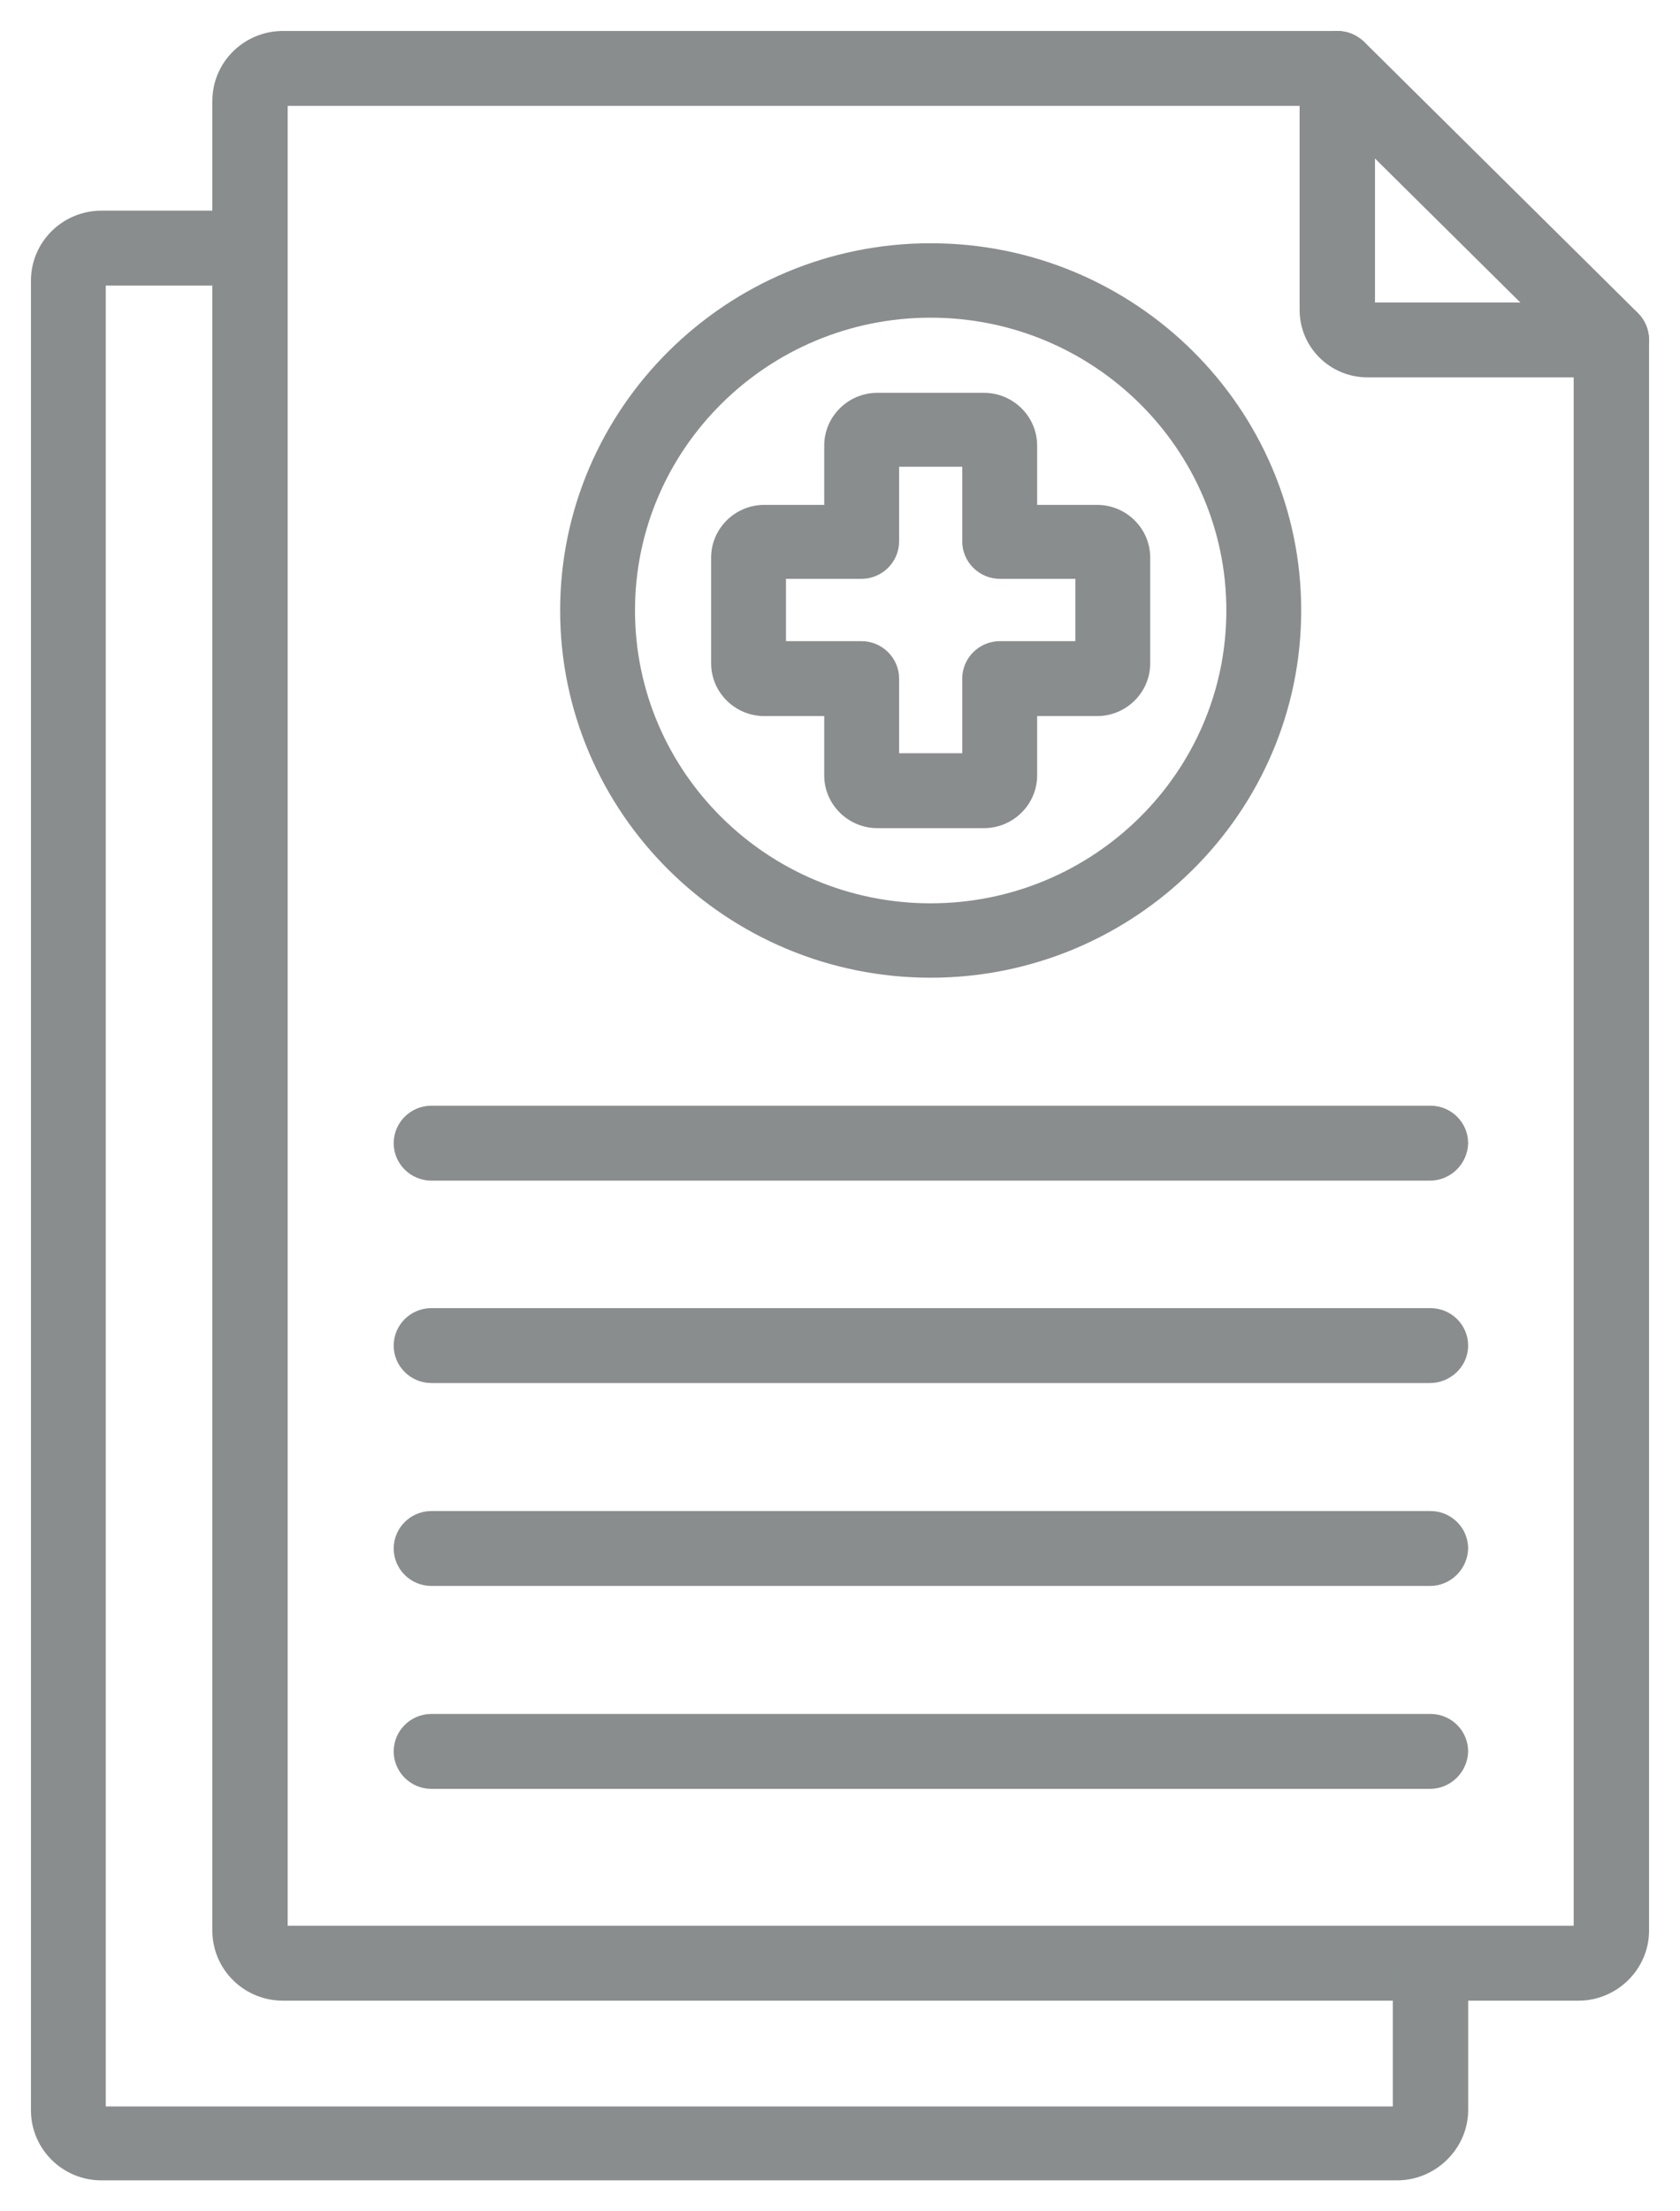<?xml version="1.0" encoding="UTF-8"?> <svg xmlns="http://www.w3.org/2000/svg" width="38" height="50" viewBox="0 0 38 50" fill="none"><path d="M30.748 1.05L30.749 1.05L30.743 1.044C30.605 0.922 30.435 0.85 30.248 0.85H6.399C5.608 0.85 4.953 1.484 4.953 2.284V43.653C4.953 44.44 5.595 45.087 6.399 45.087H35.704C36.495 45.087 37.15 44.441 37.15 43.653V7.687C37.15 7.505 37.08 7.32 36.948 7.189L30.748 1.05ZM6.357 2.284C6.357 2.273 6.361 2.263 6.368 2.256C6.374 2.249 6.384 2.244 6.399 2.244H29.961L35.745 7.972V43.653C35.745 43.664 35.741 43.674 35.734 43.681C35.728 43.688 35.719 43.693 35.704 43.693H6.399C6.386 43.693 6.376 43.688 6.368 43.681C6.362 43.675 6.357 43.666 6.357 43.653V2.284Z" fill="#898D8E" stroke="#898D8E" stroke-width="0.3"></path><path d="M33.059 47.73V47.728V44.412C33.059 44.027 32.742 43.715 32.356 43.715C31.971 43.715 31.654 44.027 31.654 44.412V47.728C31.654 47.755 31.632 47.779 31.601 47.779H2.296C2.265 47.779 2.243 47.755 2.243 47.728V6.358C2.243 6.331 2.265 6.307 2.296 6.307H5.644C6.029 6.307 6.346 5.996 6.346 5.61C6.346 5.225 6.029 4.913 5.644 4.913H2.296C1.505 4.913 0.85 5.548 0.85 6.347V47.717C0.85 48.503 1.492 49.15 2.296 49.15H31.601C32.392 49.15 33.046 48.505 33.059 47.73Z" fill="#898D8E" stroke="#898D8E" stroke-width="0.3"></path><path d="M19.845 18.575H22.257C22.834 18.575 23.309 18.107 23.309 17.532V16.041H24.816C25.393 16.041 25.867 15.573 25.867 14.998V12.609C25.867 12.034 25.393 11.566 24.816 11.566H23.309V10.075C23.309 9.5 22.834 9.032 22.257 9.032H19.845C19.268 9.032 18.793 9.5 18.793 10.075V11.566H17.287C16.709 11.566 16.235 12.034 16.235 12.609V14.998C16.235 15.573 16.709 16.041 17.287 16.041H18.793V17.532C18.793 18.107 19.268 18.575 19.845 18.575ZM21.915 15.344V17.181H20.187V15.344C20.187 14.958 19.87 14.647 19.484 14.647H17.628V12.938H19.484C19.87 12.938 20.187 12.626 20.187 12.241V10.404H21.915V12.241C21.915 12.626 22.232 12.938 22.618 12.938H24.474V14.647H22.618C22.232 14.647 21.915 14.958 21.915 15.344Z" fill="#898D8E" stroke="#898D8E" stroke-width="0.3"></path><path d="M12.82 13.803C12.82 18.297 16.506 21.957 21.051 21.957C25.585 21.957 29.282 18.297 29.282 13.803C29.282 9.31 25.596 5.65 21.051 5.65C16.518 5.65 12.82 9.31 12.82 13.803ZM14.213 13.803C14.213 10.07 17.278 7.033 21.051 7.033C24.824 7.033 27.889 10.07 27.889 13.803C27.889 17.537 24.824 20.575 21.051 20.575C17.278 20.575 14.213 17.537 14.213 13.803Z" fill="#898D8E" stroke="#898D8E" stroke-width="0.3"></path><path d="M33.058 25.854L33.058 25.854V25.848C33.058 25.463 32.742 25.151 32.356 25.151H9.757C9.372 25.151 9.055 25.463 9.055 25.848C9.055 26.234 9.372 26.545 9.757 26.545H32.345C32.732 26.545 33.044 26.234 33.058 25.854Z" fill="#898D8E" stroke="#898D8E" stroke-width="0.3"></path><path d="M9.757 31.122H32.345C32.727 31.122 33.058 30.814 33.058 30.425C33.058 30.039 32.742 29.728 32.356 29.728H9.757C9.372 29.728 9.055 30.039 9.055 30.425C9.055 30.811 9.372 31.122 9.757 31.122Z" fill="#898D8E" stroke="#898D8E" stroke-width="0.3"></path><path d="M33.058 35.018L33.058 35.018V35.013C33.058 34.627 32.742 34.316 32.356 34.316H9.757C9.372 34.316 9.055 34.627 9.055 35.013C9.055 35.398 9.372 35.71 9.757 35.71H32.345C32.732 35.71 33.044 35.398 33.058 35.018Z" fill="#898D8E" stroke="#898D8E" stroke-width="0.3"></path><path d="M33.058 39.606L33.058 39.606V39.601C33.058 39.215 32.742 38.904 32.356 38.904H9.757C9.372 38.904 9.055 39.215 9.055 39.601C9.055 39.986 9.372 40.298 9.757 40.298H32.345C32.732 40.298 33.044 39.986 33.058 39.606Z" fill="#898D8E" stroke="#898D8E" stroke-width="0.3"></path><path d="M30.936 8.383H36.448C36.834 8.383 37.15 8.072 37.15 7.687C37.15 7.301 36.834 6.99 36.448 6.99H30.951V1.547C30.951 1.161 30.634 0.85 30.249 0.85C29.863 0.85 29.546 1.161 29.546 1.547V7.006C29.546 7.771 30.167 8.383 30.936 8.383Z" fill="#898D8E" stroke="#898D8E" stroke-width="0.3"></path></svg> 